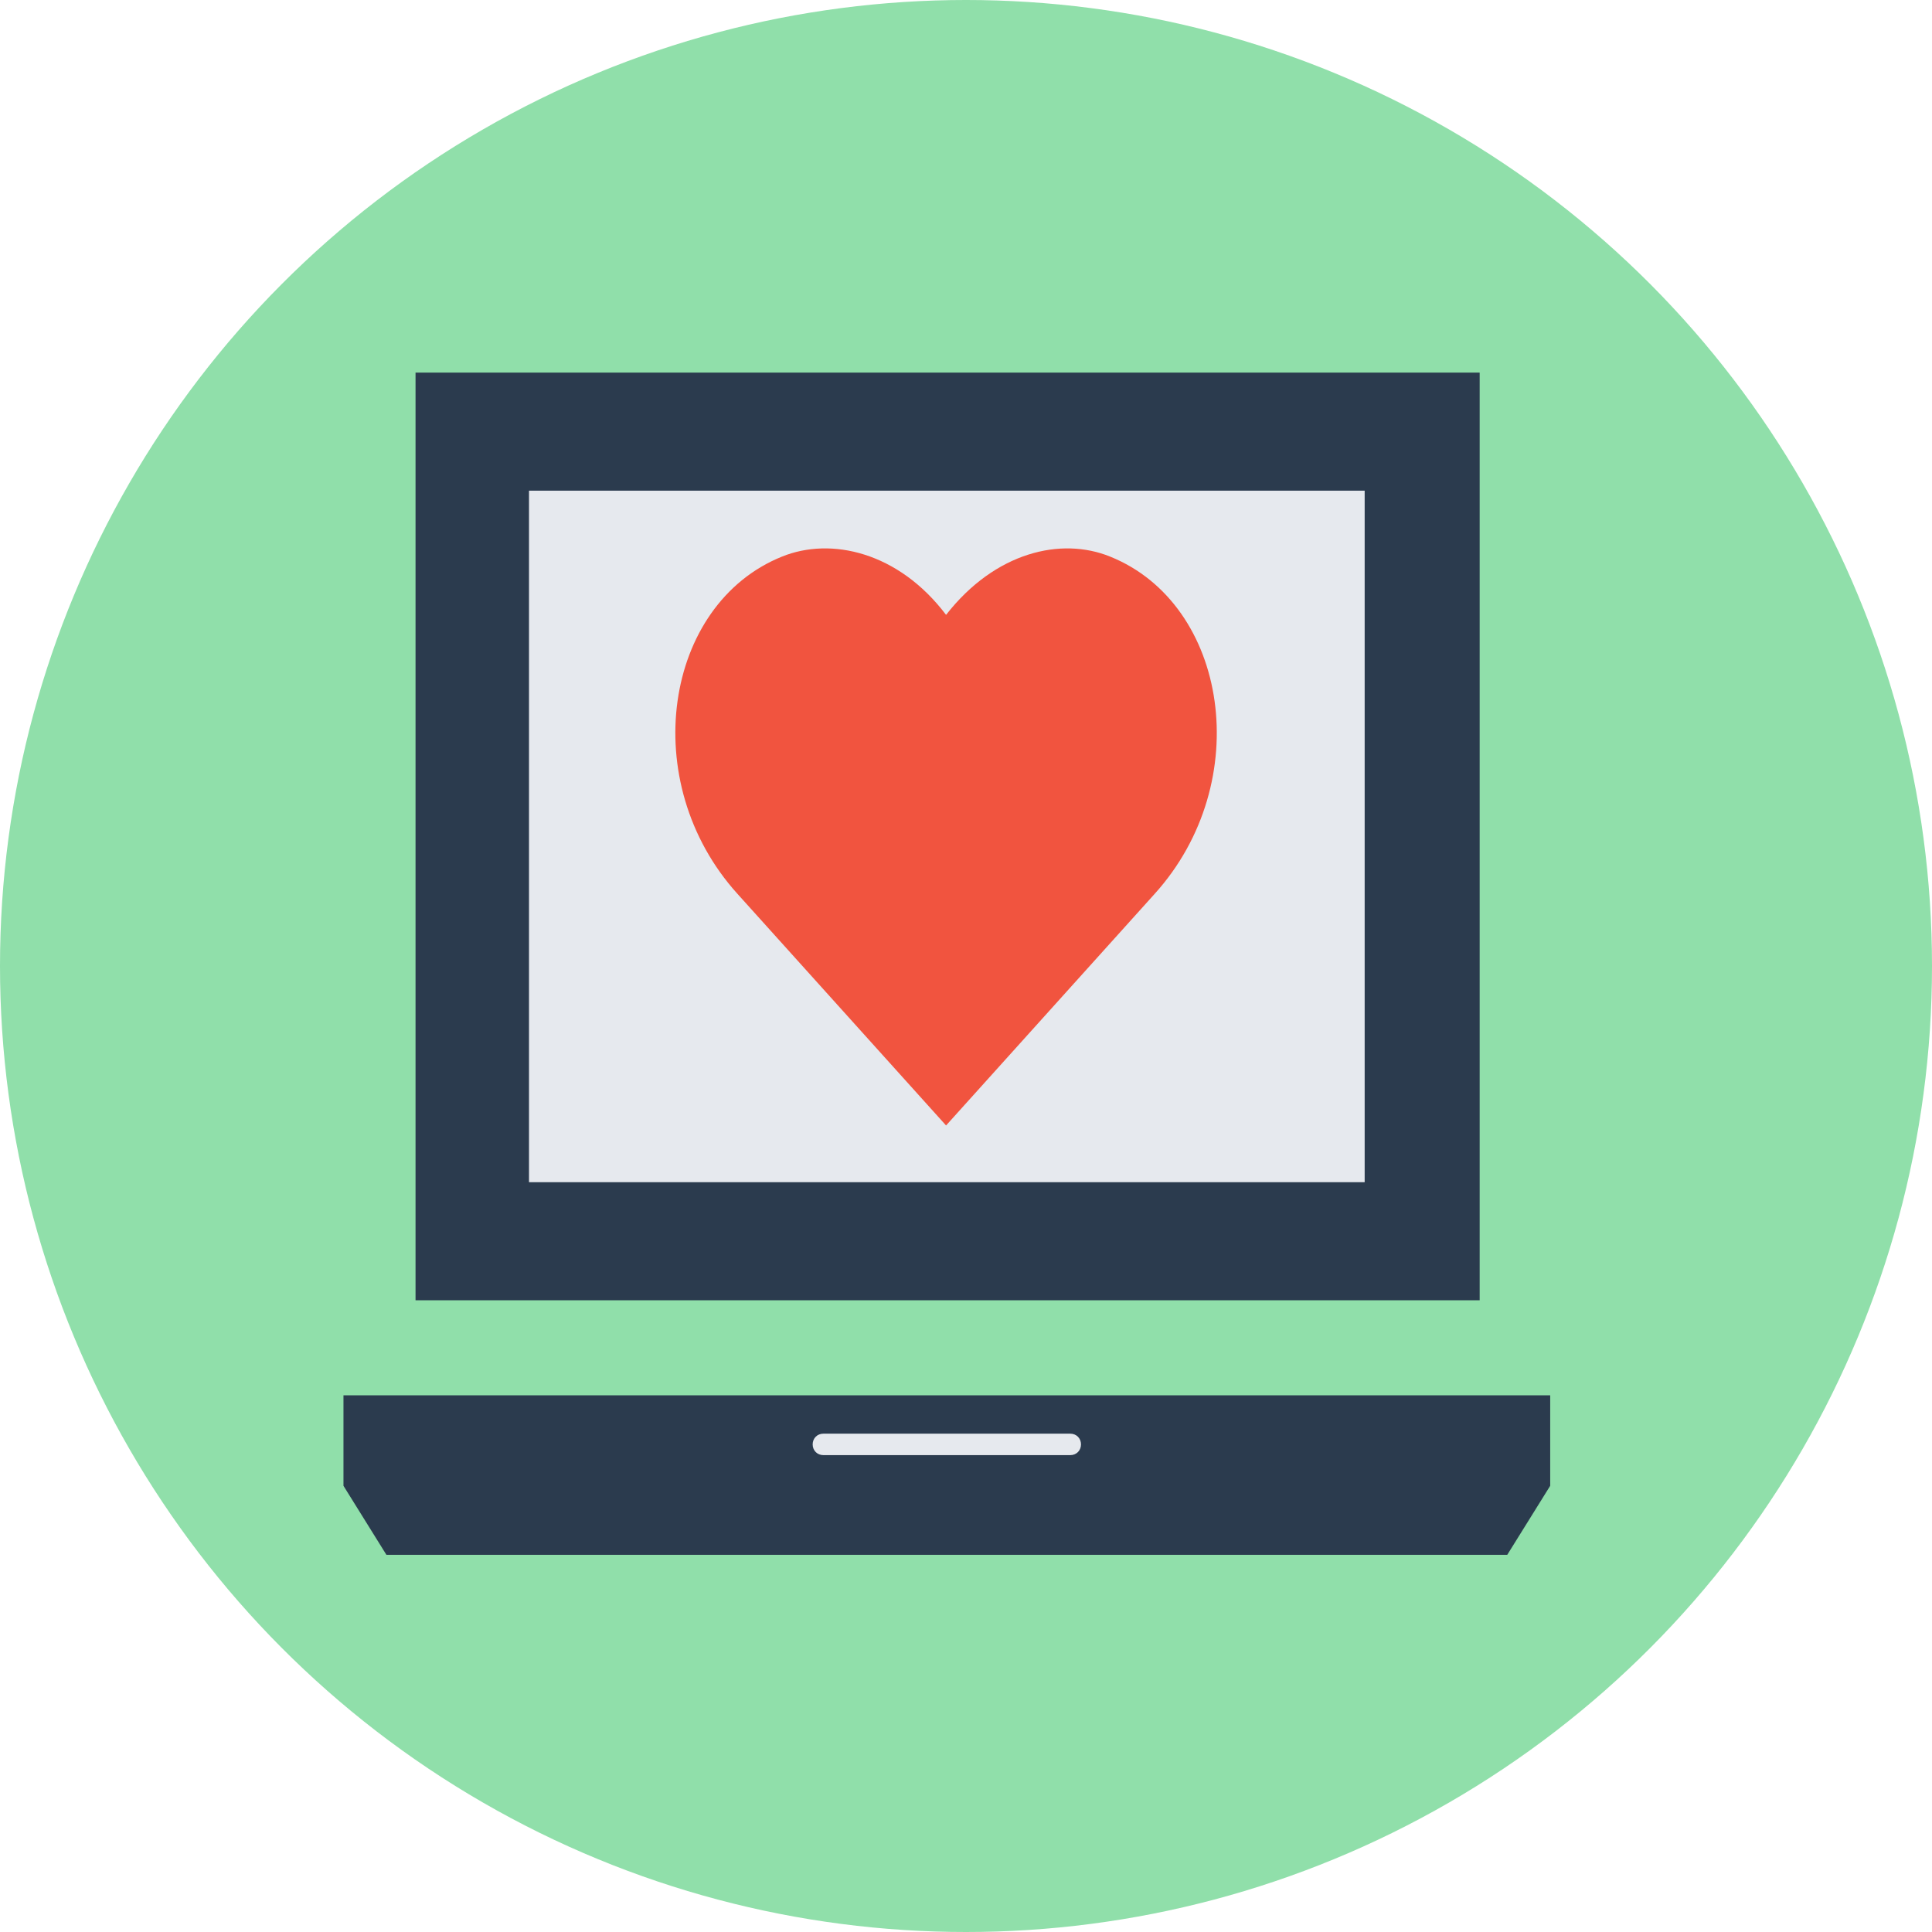 <?xml version="1.0" encoding="iso-8859-1"?>
<!-- Uploaded to: SVG Repo, www.svgrepo.com, Generator: SVG Repo Mixer Tools -->
<svg version="1.1" id="Layer_1" xmlns="http://www.w3.org/2000/svg" xmlns:xlink="http://www.w3.org/1999/xlink" 
	 viewBox="0 0 504 504" xml:space="preserve">
<circle style="fill:#90DFAA;" cx="252" cy="252" r="252"/>
<rect x="108.4" y="97.2" style="fill:#2B3B4E;" width="277.6" height="242"/>
<rect x="138" y="128" style="fill:#E6E9EE;" width="218" height="180.4"/>
<path style="fill:#F1543F;" d="M246.8,160.4c12.8-16.4,30-20.4,42.8-15.2c30.8,12.4,38,58.8,11.6,88c-54.4,60.4-54.4,60.4-54.4,60.4
	s0,0-54.4-60.4c-26.4-29.2-19.2-75.6,11.6-88C216.8,140,234.4,144,246.8,160.4z"/>
<polygon style="fill:#2B3B4E;" points="89.6,364 89.6,387.6 100.8,405.6 393.2,405.6 404.4,387.6 404.4,364 "/>
<path style="fill:#E6E9EE;" d="M279.2,379.6h-64.4c-1.6,0-2.8-1.2-2.8-2.8l0,0c0-1.6,1.2-2.8,2.8-2.8h64.4c1.6,0,2.8,1.2,2.8,2.8
	l0,0C282,378.4,280.8,379.6,279.2,379.6z"/>
</svg>